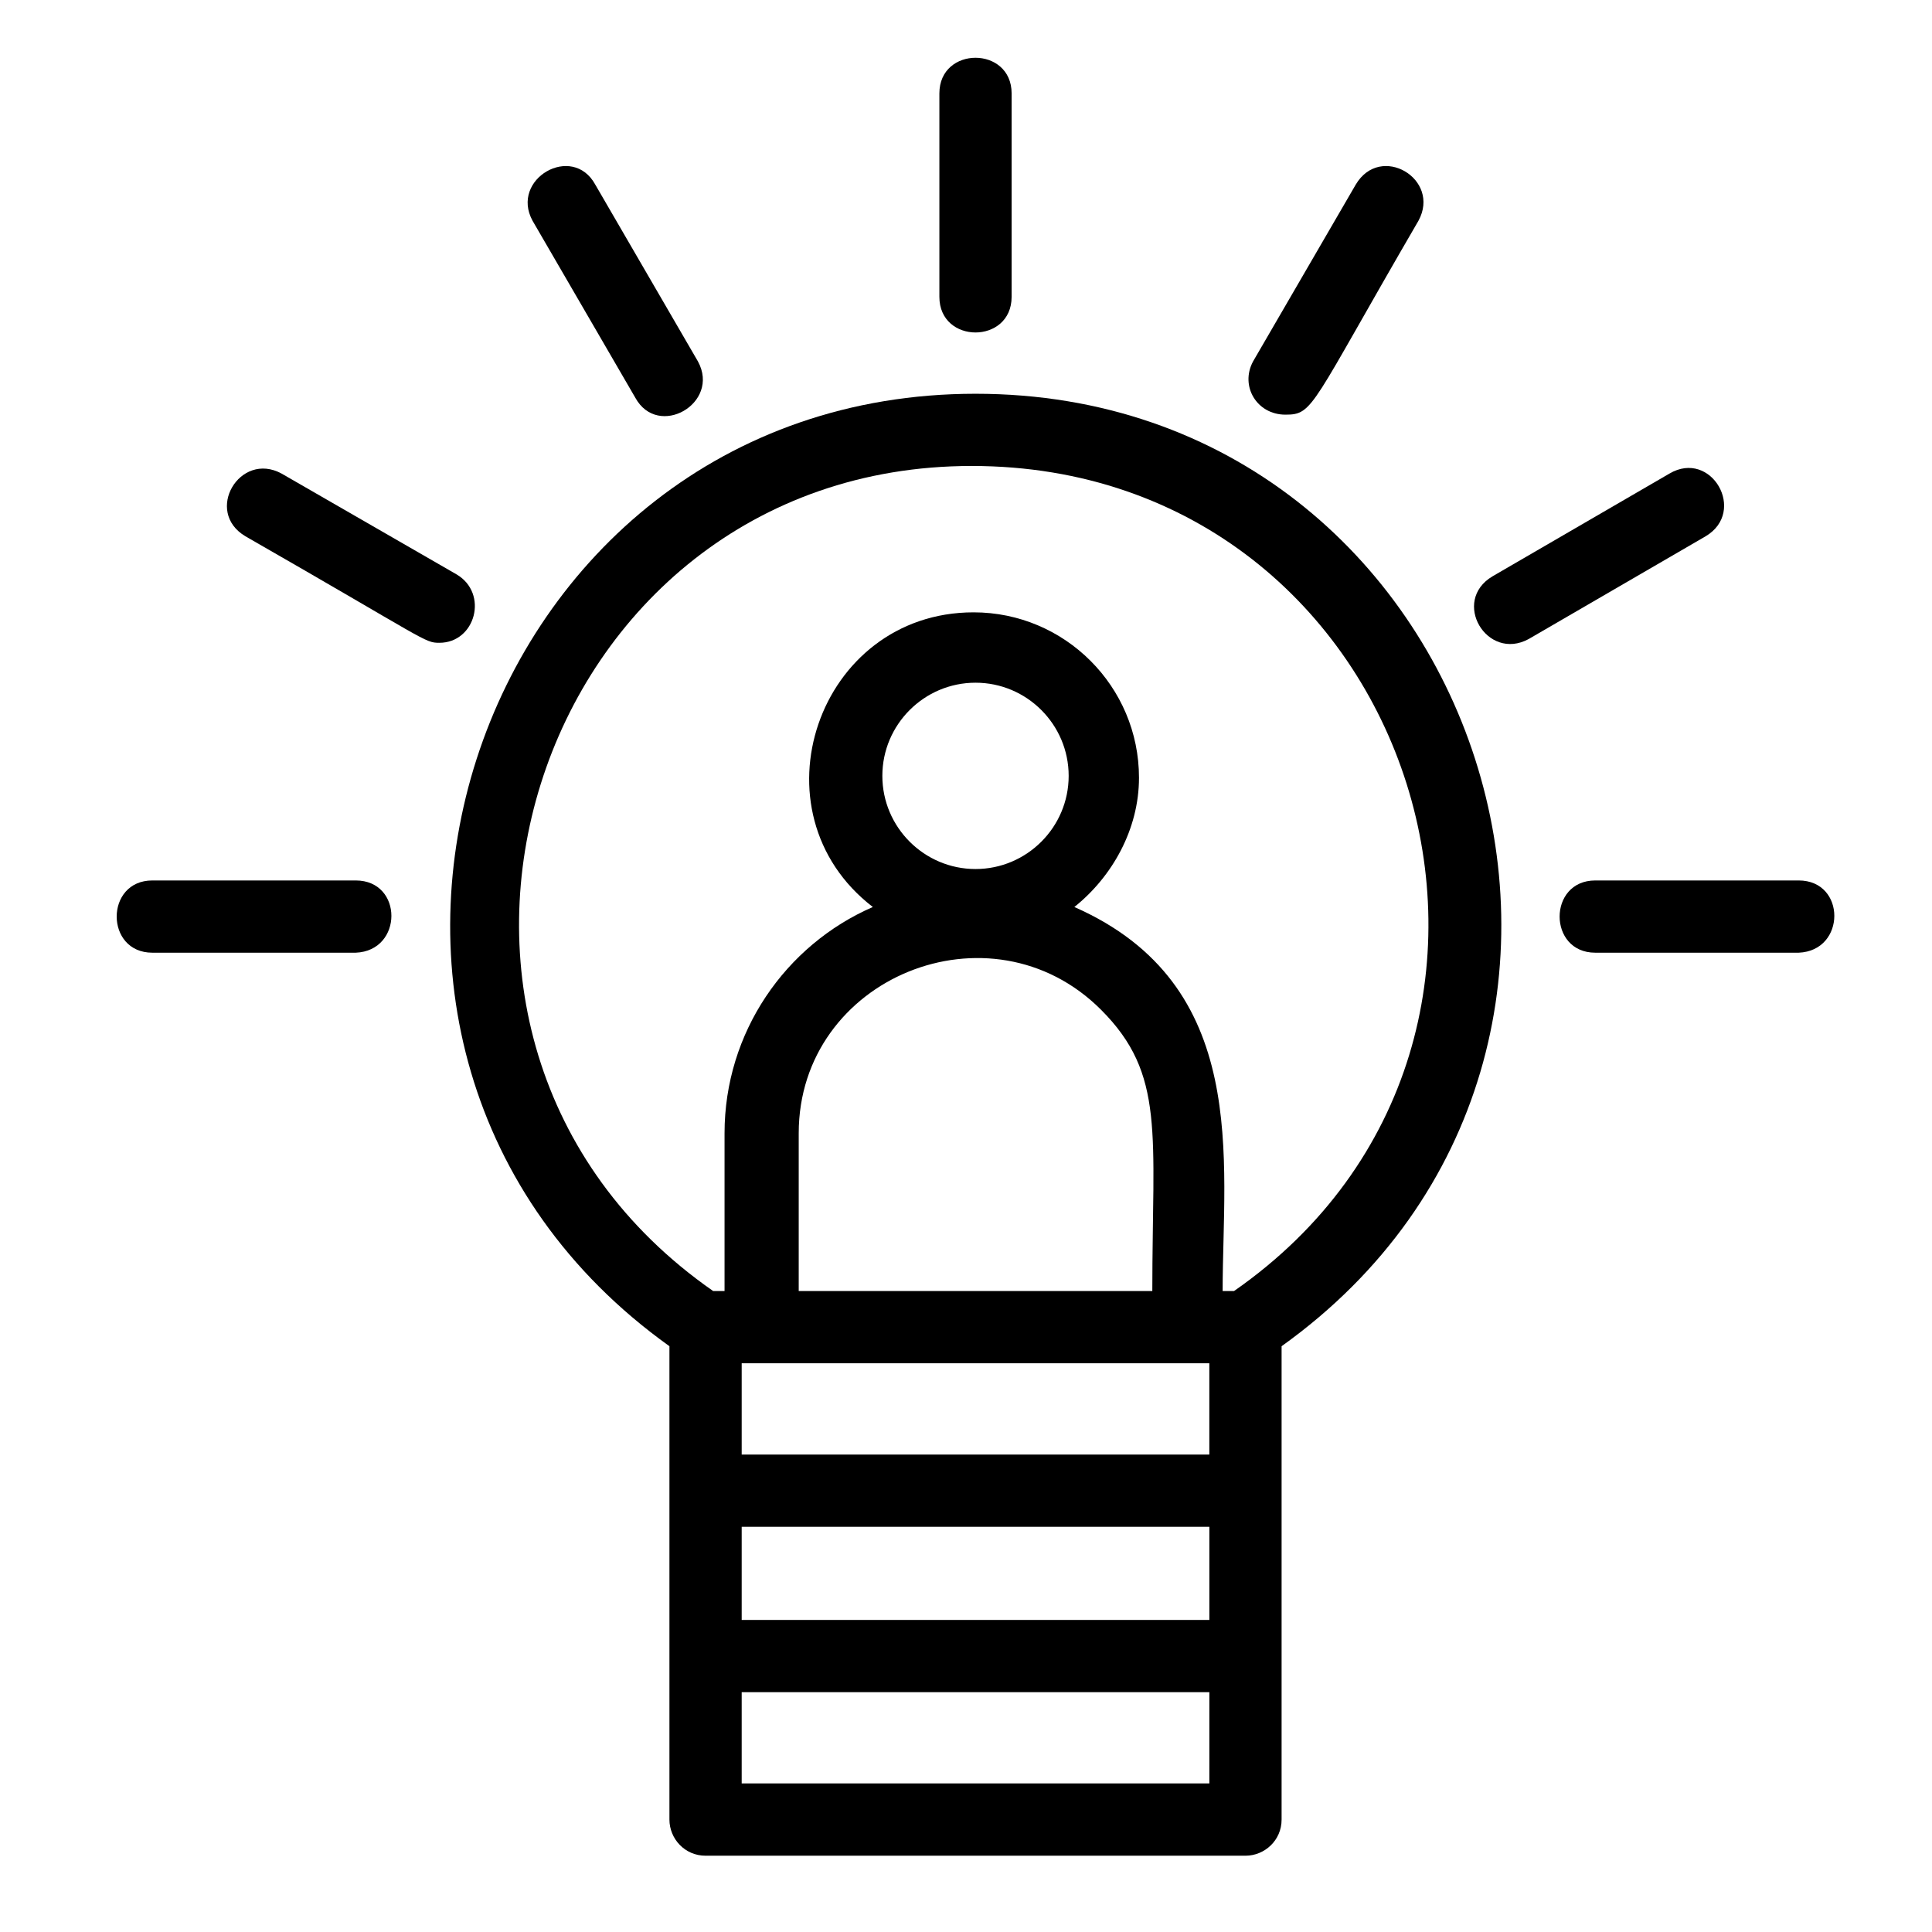 <?xml version="1.0" encoding="UTF-8"?>
<!-- Uploaded to: ICON Repo, www.iconrepo.com, Generator: ICON Repo Mixer Tools -->
<svg fill="#000000" width="800px" height="800px" version="1.1" viewBox="144 144 512 512" xmlns="http://www.w3.org/2000/svg">
 <g>
  <path d="m402.52 248.35c-134.52 0-190.95 173.81-81.113 252.41v125.45c0 5.039 4.031 9.574 9.574 9.574h143.08c5.039 0 9.574-4.031 9.574-9.574v-125.45c109.83-78.594 53.906-252.41-81.117-252.41zm0 125.95c-13.602 0-24.688-11.082-24.688-24.688 0-13.602 11.082-24.688 24.688-24.688 13.602 0 24.688 11.082 24.688 24.688 0 13.602-11.082 24.688-24.688 24.688zm33.254 37.281c17.129 17.129 13.602 32.746 13.602 74.562h-93.707v-41.816c0-41.312 50.883-61.969 80.105-32.746zm-95.219 161.72v-24.688h123.94v24.688zm123.93-68.016v24.184h-123.93v-24.184h123.93zm-123.93 111.34v-24.184h123.94l-0.004 24.184zm130.48-130.49h-3.023c0-34.762 7.559-81.113-39.297-101.77 10.078-8.062 17.129-20.656 17.129-34.258 0-24.184-19.648-43.832-43.832-43.832-41.312 0-59.449 52.898-26.703 78.09-23.176 10.078-39.297 33.25-39.297 59.953v41.816h-3.023c-96.227-67.008-48.367-218.65 68.52-218.65 118.4 0 165.75 151.65 69.527 218.65z"/>
  <path d="m412.09 222.66v-53.906c0-12.594-19.145-12.594-19.145 0v53.906c0 12.598 19.145 12.598 19.145 0z"/>
  <path d="m312.34 249.36c6.047 11.082 22.672 1.512 16.625-9.574l-27.207-46.855c-6.047-11.082-22.672-1.512-16.625 9.574z"/>
  <path d="m264.98 296.21-46.348-26.703c-11.082-6.047-20.656 10.078-9.574 16.625 48.367 27.711 47.359 28.215 51.387 28.215 9.574 0 13.102-13.102 4.535-18.137z"/>
  <path d="m238.28 377.33h-53.91c-12.594 0-12.594 19.145 0 19.145h53.906c12.598-0.504 12.598-19.145 0.004-19.145z"/>
  <path d="m620.67 377.33h-53.91c-12.594 0-12.594 19.145 0 19.145h53.906c12.598-0.504 12.598-19.145 0.004-19.145z"/>
  <path d="m586.41 269.51-46.855 27.207c-11.082 6.551-1.512 22.672 9.574 16.625l46.855-27.207c11.082-6.547 1.512-23.176-9.574-16.625z"/>
  <path d="m484.64 253.89c7.559 0 6.551-2.016 35.266-51.387 6.047-11.082-10.078-20.656-16.625-9.574l-27.207 46.855c-3.523 6.547 1.012 14.105 8.566 14.105z"/>
 </g>
</svg>